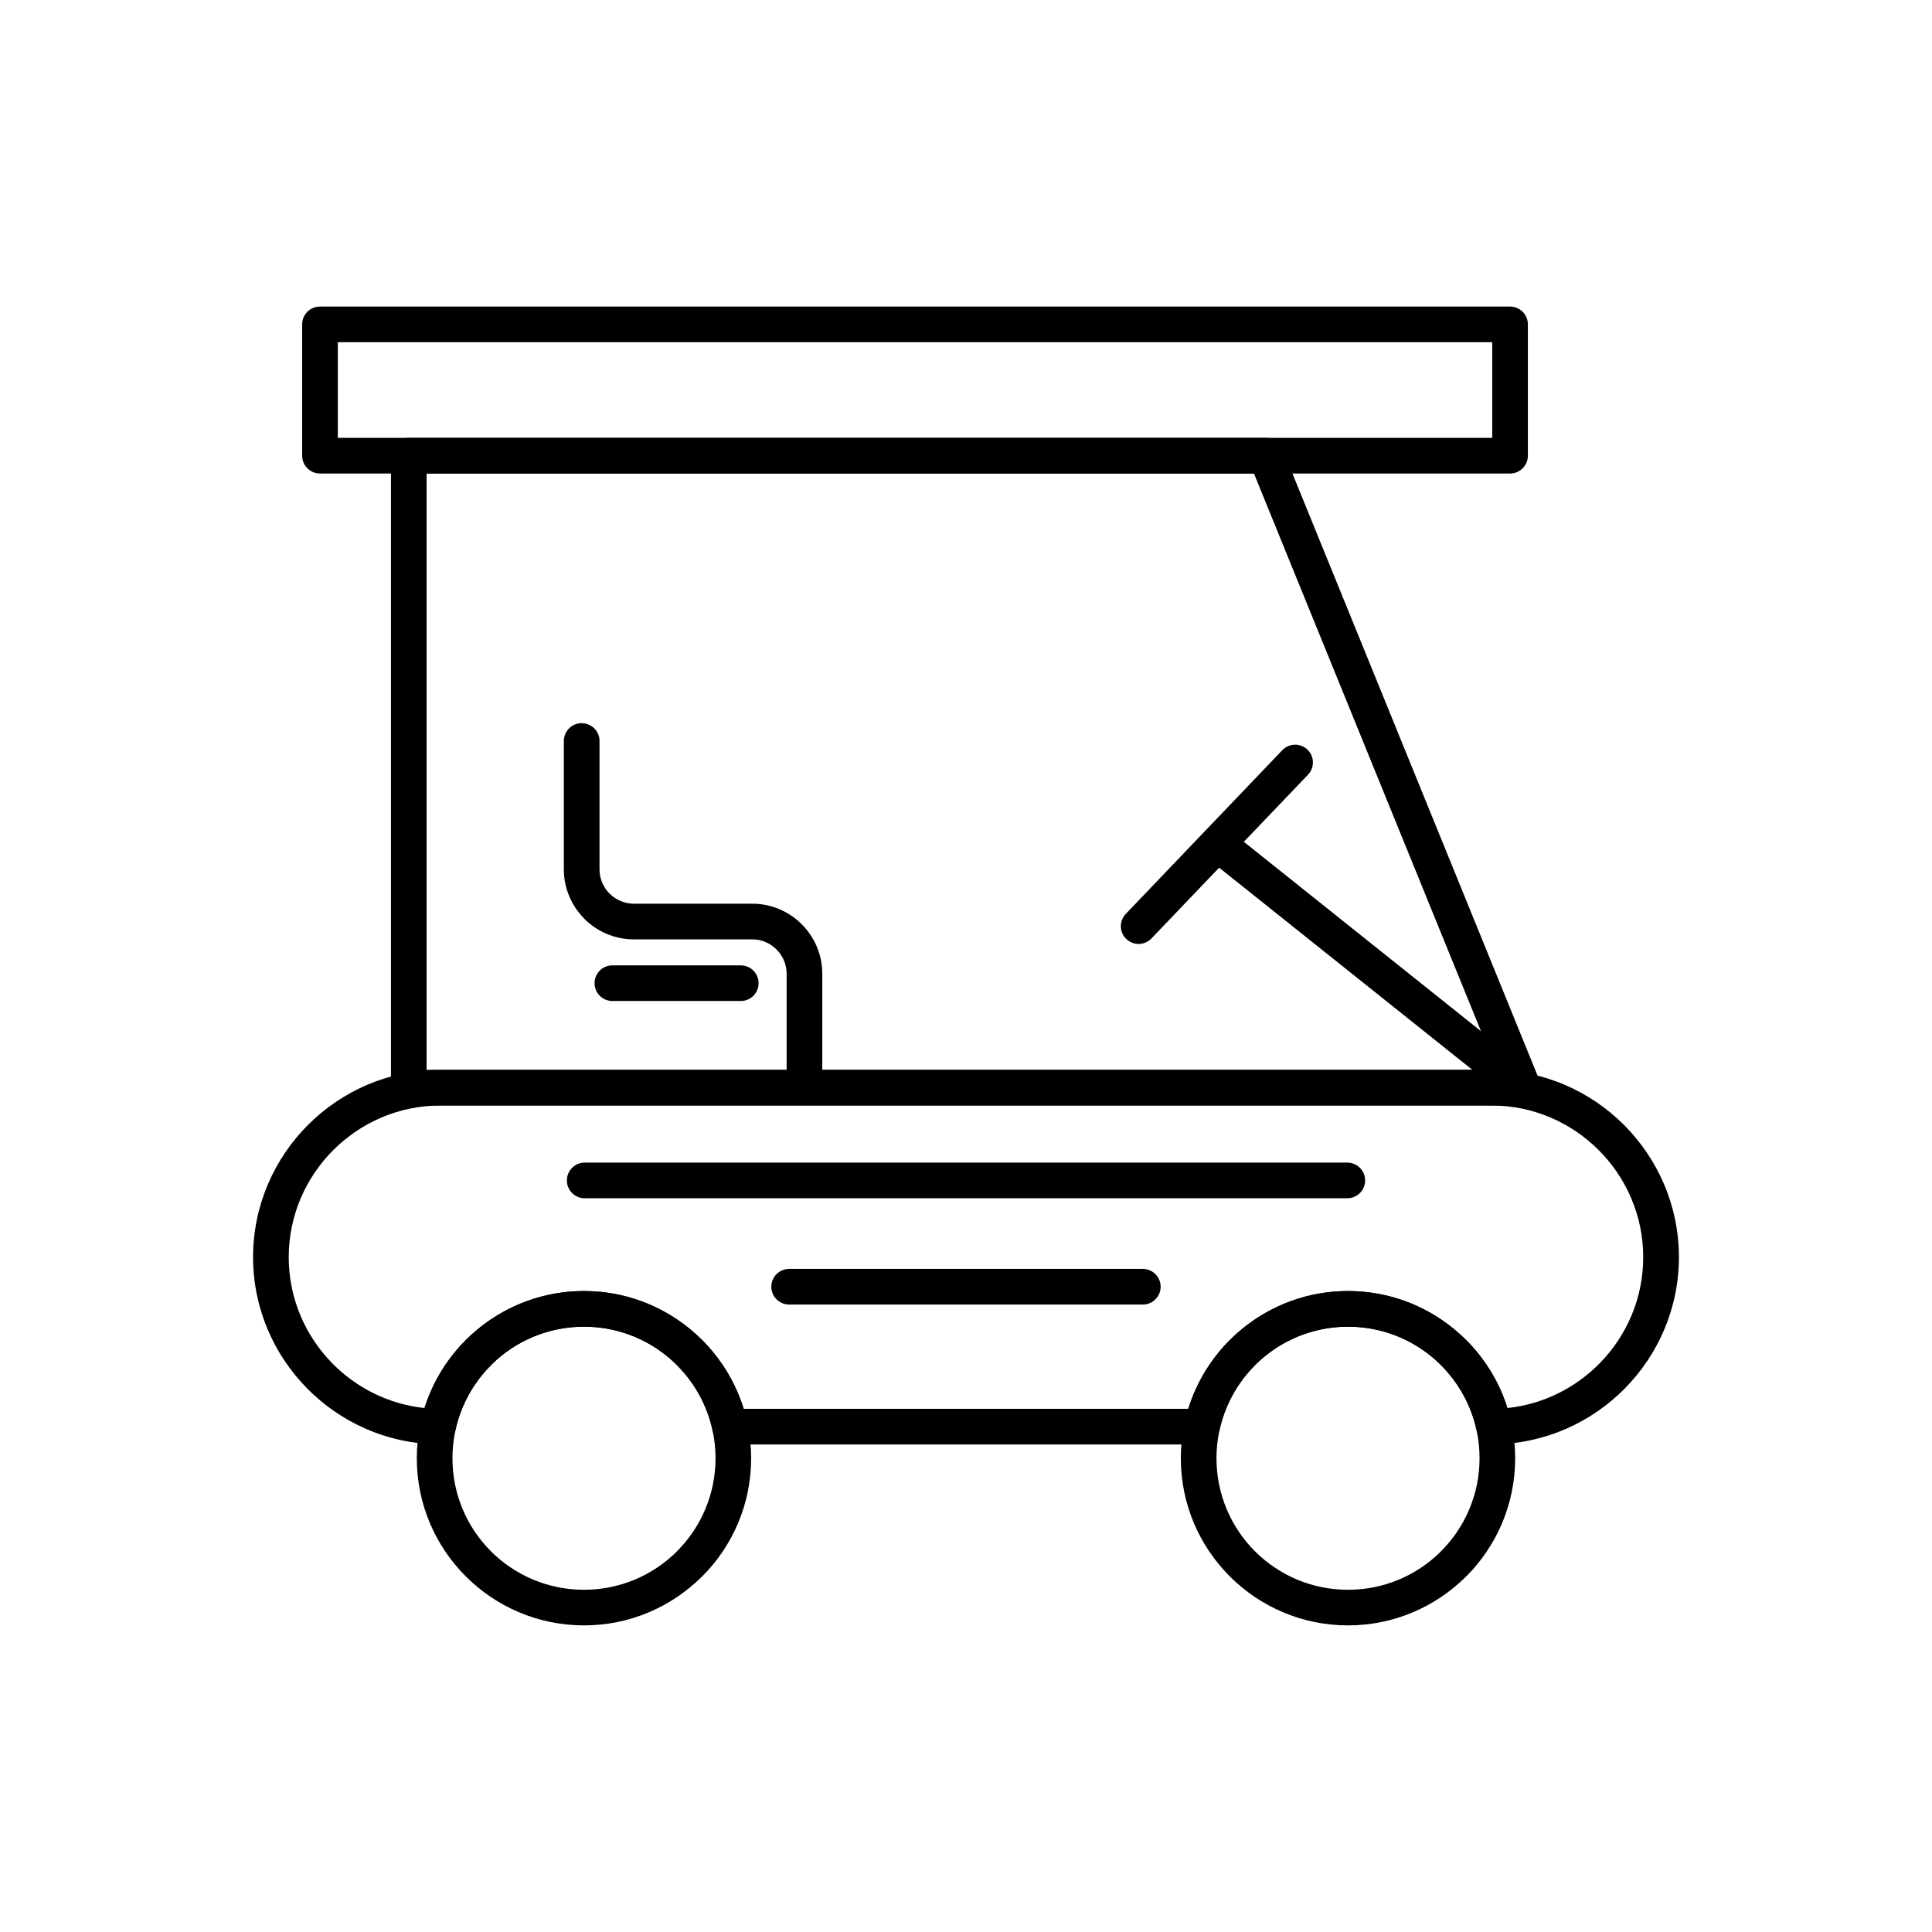 <?xml version="1.0" encoding="UTF-8"?>
<!-- Uploaded to: ICON Repo, www.svgrepo.com, Generator: ICON Repo Mixer Tools -->
<svg fill="#000000" width="800px" height="800px" version="1.1" viewBox="144 144 512 512" xmlns="http://www.w3.org/2000/svg">
 <g>
  <path d="m260.7 427.53h278.6c13.656 0 26.07 5.59 35.055 14.57 8.984 8.984 14.574 21.398 14.574 35.055v0.004c0 13.516-5.488 25.832-14.332 34.793-8.855 8.98-21.109 14.625-34.617 14.812-2.281 0.023-4.203-1.578-4.656-3.727h-0.004c-1.703-7.914-6.121-14.844-12.207-19.754-5.969-4.812-13.586-7.703-21.875-7.703-8.289 0-15.906 2.894-21.875 7.711-6.086 4.902-10.5 11.844-12.199 19.762-0.473 2.215-2.43 3.738-4.609 3.731v0.012h-125.11c-2.371 0-4.34-1.75-4.672-4.027-1.746-7.801-6.125-14.629-12.137-19.477-5.973-4.82-13.586-7.711-21.875-7.711s-15.906 2.891-21.875 7.703c-6.094 4.914-10.504 11.84-12.207 19.754-0.492 2.324-2.625 3.883-4.926 3.723-13.398-0.258-25.559-5.891-34.355-14.809-8.844-8.961-14.332-21.273-14.332-34.793v-0.004c0-13.656 5.59-26.07 14.574-35.055s21.398-14.57 35.055-14.57zm278.6 9.445h-278.6c-11.039 0-21.094 4.527-28.375 11.809s-11.809 17.336-11.809 28.375v0.004c0 10.957 4.438 20.934 11.602 28.188 6.375 6.461 14.914 10.797 24.391 11.793 2.648-8.434 7.769-15.781 14.48-21.199 7.598-6.129 17.27-9.805 27.773-9.805 10.504 0 20.18 3.68 27.773 9.809 6.766 5.457 11.906 12.887 14.539 21.402h117.84c2.633-8.516 7.773-15.949 14.539-21.402 7.598-6.129 17.27-9.809 27.773-9.809 10.504 0 20.176 3.672 27.773 9.805 6.715 5.418 11.832 12.77 14.48 21.199 9.477-0.996 18.016-5.332 24.391-11.793 7.164-7.254 11.602-17.227 11.602-28.188v-0.004c0-11.039-4.527-21.094-11.809-28.375s-17.336-11.809-28.375-11.809z"/>
  <path d="m252.33 260.04h227.16c2.023 0 3.75 1.273 4.422 3.062l68.137 167.37c0.973 2.414-0.188 5.172-2.602 6.144-0.578 0.234-1.176 0.344-1.773 0.344v0.004h-295.34c-2.606 0-4.723-2.113-4.723-4.723v-167.48c0-2.606 2.113-4.723 4.723-4.723zm223.98 9.445h-219.26v158.04h283.6z"/>
  <path d="m233.52 260.04h305.94v-25.352h-305.94zm310.66 9.445h-315.38c-2.606 0-4.723-2.113-4.723-4.723v-34.797c0-2.606 2.113-4.723 4.723-4.723h315.38c2.606 0 4.723 2.113 4.723 4.723v34.797c0 2.606-2.113 4.723-4.723 4.723z"/>
  <path d="m298.76 486.14c12.211 0 23.293 4.969 31.312 12.988l0.012-0.012c8.008 8.008 12.977 19.09 12.977 31.328 0 12.227-4.965 23.32-12.973 31.328l-0.289 0.262c-7.988 7.848-18.953 12.711-31.039 12.711-12.219 0-23.297-4.969-31.309-12.973l-0.023-0.02-0.07-0.074c-7.965-8.004-12.902-19.055-12.902-31.234 0-12.238 4.969-23.32 12.977-31.328l0.289-0.27c8-7.856 18.961-12.711 31.035-12.711zm24.645 19.637c-6.285-6.289-15.012-10.191-24.645-10.191-9.504 0-18.129 3.801-24.395 9.945l-0.246 0.27c-6.309 6.309-10.215 15.027-10.215 24.648 0 9.625 3.902 18.352 10.199 24.66 6.309 6.297 15.035 10.199 24.66 10.199 9.52 0 18.148-3.812 24.434-9.98l0.215-0.23c6.309-6.309 10.211-15.027 10.211-24.648 0-9.621-3.906-18.34-10.215-24.648l0.012-0.012-0.012-0.012zm177.83-19.637c12.211 0 23.293 4.969 31.312 12.988l0.012-0.012c8.008 8.008 12.977 19.09 12.977 31.328 0 12.227-4.961 23.32-12.973 31.328l-0.289 0.262c-7.988 7.848-18.953 12.711-31.039 12.711-12.219 0-23.301-4.969-31.309-12.973l-0.023-0.02-0.07-0.074c-7.965-8.004-12.902-19.055-12.902-31.234 0-12.238 4.969-23.32 12.977-31.328l0.289-0.27c8-7.856 18.961-12.711 31.035-12.711zm24.645 19.637c-6.285-6.289-15.012-10.191-24.645-10.191-9.504 0-18.129 3.801-24.395 9.945l-0.246 0.27c-6.309 6.309-10.215 15.027-10.215 24.648 0 9.625 3.902 18.352 10.199 24.66 6.309 6.297 15.035 10.199 24.66 10.199 9.52 0 18.148-3.812 24.434-9.98l0.215-0.23c6.309-6.309 10.211-15.027 10.211-24.648 0-9.621-3.906-18.34-10.215-24.648l0.012-0.012-0.012-0.012z"/>
  <path d="m550.6 428.56c2.035 1.617 2.371 4.586 0.754 6.621-1.617 2.035-4.586 2.371-6.621 0.754l-77.648-61.996-17.934 18.758c-1.789 1.879-4.773 1.953-6.652 0.164-1.879-1.789-1.953-4.773-0.164-6.656l20.895-21.859 0.121-0.125 20.469-21.41c1.789-1.879 4.773-1.953 6.656-0.168 1.879 1.789 1.953 4.777 0.164 6.656l-17.008 17.789 76.973 61.461z"/>
  <path d="m293.43 340.37c0-2.606 2.113-4.723 4.723-4.723 2.606 0 4.723 2.113 4.723 4.723v34.023c0 2.5 1.023 4.781 2.664 6.434l0.012-0.012c1.645 1.645 3.922 2.676 6.406 2.676h31.418c5.098 0 9.742 2.094 13.09 5.441 3.356 3.356 5.445 8.008 5.445 13.102v28.359c0 2.606-2.113 4.723-4.723 4.723-2.606 0-4.723-2.113-4.723-4.723v-28.359c0-2.488-1.027-4.766-2.684-6.418-1.645-1.645-3.926-2.676-6.41-2.676h-31.418c-5.098 0-9.742-2.094-13.09-5.438l0.012-0.012-0.012-0.012c-3.356-3.363-5.441-8-5.441-13.086v-34.023z"/>
  <path d="m298.95 461.55c-2.606 0-4.723-2.113-4.723-4.723 0-2.606 2.113-4.723 4.723-4.723h202.1c2.606 0 4.723 2.113 4.723 4.723 0 2.606-2.113 4.723-4.723 4.723z"/>
  <path d="m353.13 489.72c-2.606 0-4.723-2.113-4.723-4.723 0-2.606 2.113-4.723 4.723-4.723h93.73c2.606 0 4.723 2.113 4.723 4.723 0 2.606-2.113 4.723-4.723 4.723z"/>
  <path d="m340.31 399.83c2.606 0 4.723 2.113 4.723 4.723 0 2.606-2.113 4.723-4.723 4.723h-34.023c-2.606 0-4.723-2.113-4.723-4.723 0-2.606 2.113-4.723 4.723-4.723z"/>
 </g>
</svg>